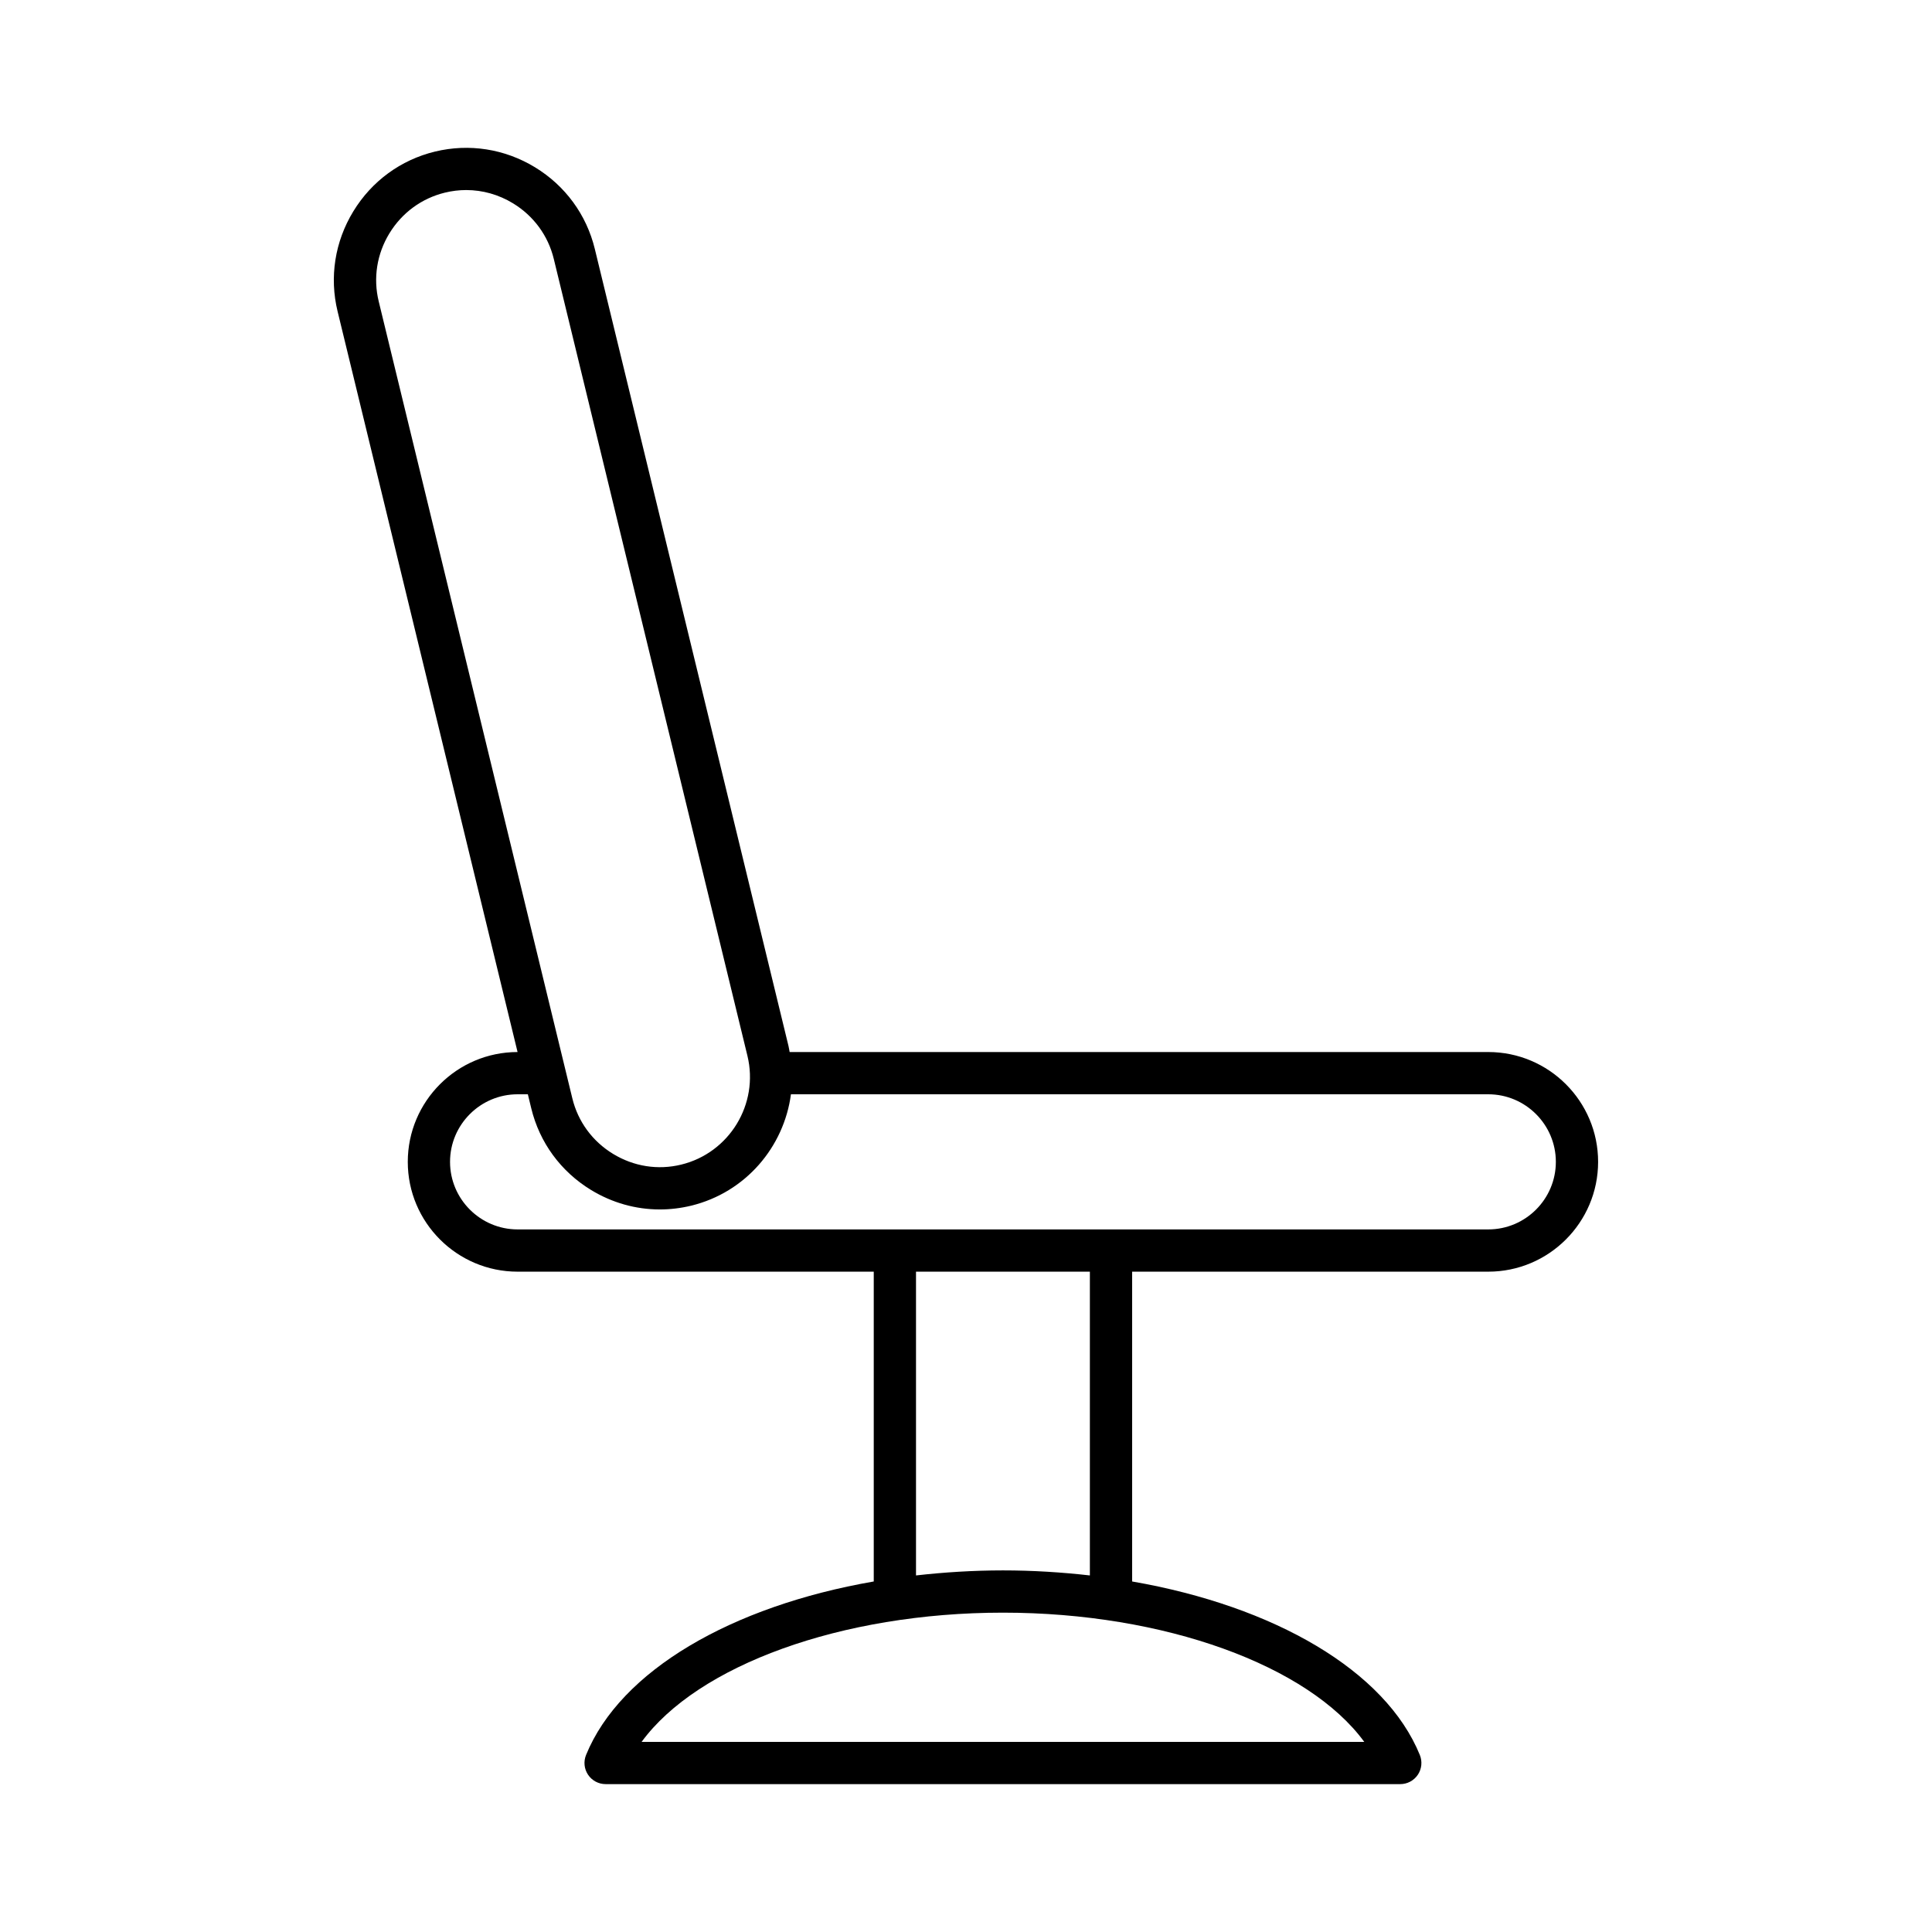 <?xml version="1.0" encoding="UTF-8"?>
<!-- Uploaded to: SVG Repo, www.svgrepo.com, Generator: SVG Repo Mixer Tools -->
<svg fill="#000000" width="800px" height="800px" version="1.1" viewBox="144 144 512 512" xmlns="http://www.w3.org/2000/svg">
 <path d="m281.16 422.8c-16.047 0.004-29.094 13.059-29.094 29.102 0 16.047 13.055 29.102 29.105 29.102h94.383v82.102c-37.676 6.539-67.148 23.625-76.25 45.996-0.699 1.727-0.496 3.691 0.543 5.234 1.043 1.547 2.781 2.473 4.648 2.473h210.59c1.863 0 3.602-0.926 4.648-2.473 1.039-1.543 1.242-3.508 0.543-5.234-9.102-22.371-38.574-39.457-76.25-45.996v-82.102h94.383c16.051 0 29.105-13.055 29.105-29.102s-13.055-29.102-29.105-29.102h-185.15c-0.105-0.551-0.18-1.098-0.312-1.648l-51.316-211.18c-2.203-9.074-7.836-16.758-15.855-21.645-8.023-4.883-17.434-6.352-26.508-4.156-9.07 2.203-16.762 7.832-21.645 15.855-4.887 8.02-6.363 17.438-4.156 26.508zm224.39 182.82h-191.52c14.793-20.246 52.883-34.25 95.754-34.25 42.871 0 80.969 14.004 95.762 34.25zm-118.8-44.113v-80.5h46.078v80.5c-7.461-0.844-15.148-1.336-23.043-1.336-7.891 0.004-15.574 0.492-23.035 1.336zm-33.145-127.51h184.8c9.871 0 17.91 8.035 17.91 17.906s-8.035 17.906-17.91 17.906h-257.23c-9.871 0-17.91-8.035-17.91-17.906s8.035-17.906 17.91-17.906h2.711l0.902 3.719c2.203 9.074 7.832 16.762 15.859 21.648 5.594 3.406 11.855 5.152 18.215 5.152 2.766 0 5.543-0.332 8.293-0.996 14.457-3.516 24.605-15.586 26.453-29.523zm-106.41-228.15c3.328-5.465 8.562-9.301 14.727-10.801 1.863-0.453 3.75-0.68 5.625-0.68 4.328 0 8.598 1.195 12.414 3.519 5.461 3.328 9.297 8.559 10.797 14.727l51.316 211.18c3.106 12.793-4.773 25.734-17.562 28.844-6.168 1.508-12.566 0.492-18.039-2.84-5.465-3.328-9.305-8.559-10.801-14.727l-51.309-211.19c-1.504-6.164-0.5-12.57 2.832-18.039z"/>
</svg>